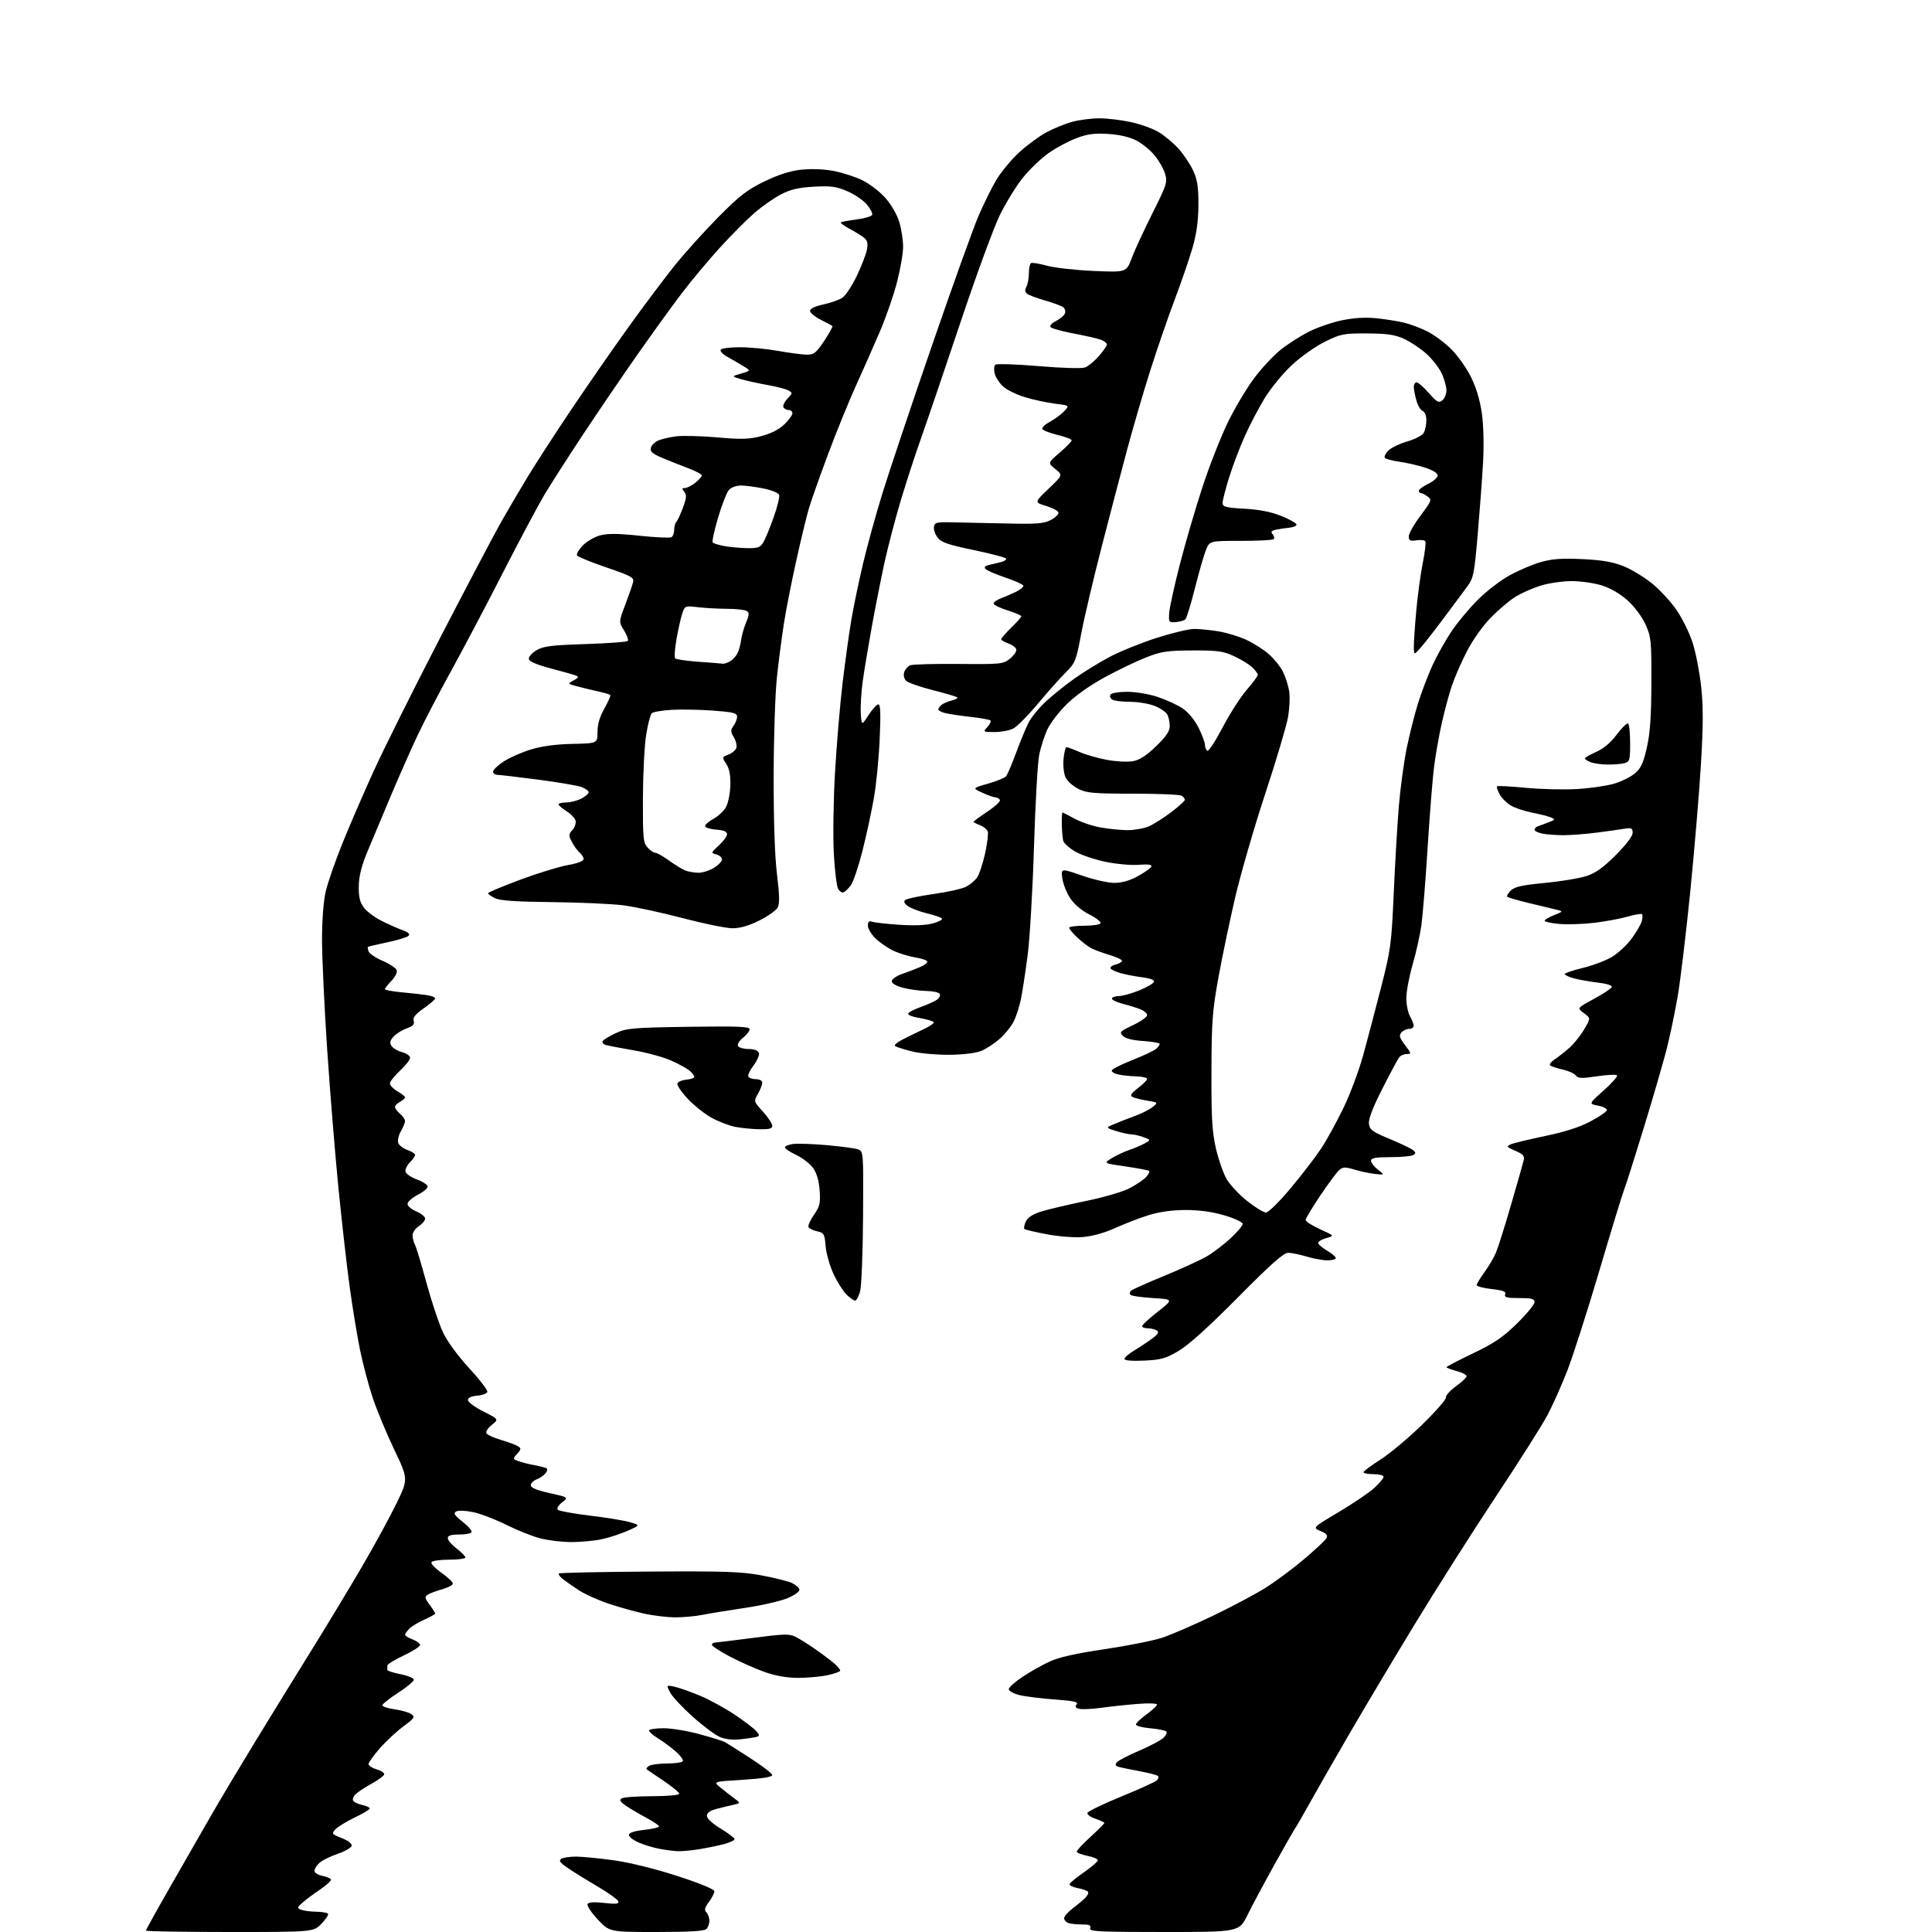 <?xml version="1.0" encoding="UTF-8" standalone="no"?>
<svg 
  version="1.1" 
  xmlns="http://www.w3.org/2000/svg" 
  xmlns:xlink="http://www.w3.org/1999/xlink" 
  xmlns:svg="http://www.w3.org/2000/svg"
  xmlns:rdf="http://www.w3.org/1999/02/22-rdf-syntax-ns#"
  xmlns:cc="http://creativecommons.org/ns#"
  xmlns:dc="http://purl.org/dc/elements/1.1/"
  viewBox="0 0 768 768"
  width="768"
  height="768"
>
<style>svg {background-color: white; }</style>"
<path stroke="none" fill="black" fill-rule="evenodd" d="M91.30,768.00C72.99,768.00 58.00,767.75 58.00,767.44C58.00,767.13 62.56,758.92 68.14,749.19C73.71,739.46 80.87,726.99 84.03,721.48C87.20,715.96 94.72,703.36 100.74,693.48C106.77,683.59 116.88,667.17 123.20,657.00C129.53,646.83 138.82,631.45 143.85,622.84C148.88,614.23 155.09,602.85 157.65,597.56C162.30,587.95 162.30,587.95 156.70,576.22C153.62,569.78 149.76,560.45 148.11,555.50C146.47,550.55 144.21,542.00 143.09,536.50C141.98,531.00 140.16,519.98 139.06,512.00C137.95,504.02 135.93,486.25 134.56,472.50C133.20,458.75 131.16,433.74 130.04,416.92C128.92,400.10 128.01,380.52 128.01,373.42C128.02,365.69 128.61,358.03 129.48,354.36C130.27,350.98 133.15,342.66 135.87,335.86C138.59,329.06 144.19,316.07 148.32,307.00C152.44,297.93 164.56,273.62 175.24,253.00C185.92,232.38 196.76,211.81 199.33,207.29C201.89,202.78 206.52,194.90 209.61,189.79C212.69,184.68 220.50,172.62 226.96,163.00C233.42,153.38 243.65,138.63 249.69,130.22C255.73,121.82 263.99,110.80 268.06,105.72C272.12,100.65 280.00,91.91 285.56,86.29C294.03,77.75 297.02,75.43 303.88,72.12C309.54,69.38 314.10,67.93 318.59,67.45C322.48,67.04 327.58,67.23 331.29,67.94C334.71,68.58 339.85,70.24 342.71,71.61C345.58,72.99 349.75,76.18 351.97,78.70C354.33,81.38 356.63,85.39 357.50,88.33C358.33,91.10 359.00,95.47 359.00,98.05C359.00,100.63 357.92,106.96 356.59,112.12C355.27,117.28 352.16,126.22 349.68,132.00C347.20,137.78 342.89,147.52 340.10,153.66C337.32,159.80 332.38,171.95 329.13,180.66C325.88,189.37 322.48,198.97 321.58,202.00C320.67,205.03 318.39,214.47 316.50,223.00C314.60,231.53 312.40,242.78 311.59,248.00C310.78,253.22 309.55,262.68 308.86,269.00C308.15,275.38 307.57,292.98 307.54,308.50C307.52,326.36 307.99,340.52 308.87,347.60C309.88,355.82 309.95,359.23 309.13,360.77C308.52,361.90 305.24,364.22 301.85,365.92C297.70,367.99 294.21,369.00 291.18,369.00C288.71,369.00 279.82,367.19 271.44,364.98C263.05,362.78 252.44,360.48 247.85,359.89C243.26,359.30 230.50,358.72 219.50,358.61C205.03,358.45 198.74,358.02 196.75,357.04C195.24,356.29 194.00,355.41 194.00,355.07C194.00,354.74 199.74,352.33 206.75,349.72C213.76,347.11 222.31,344.48 225.75,343.88C229.56,343.21 232.00,342.29 232.00,341.52C232.00,340.82 231.30,339.66 230.43,338.95C229.57,338.23 228.19,336.33 227.36,334.73C226.00,332.10 226.01,331.64 227.51,329.98C228.43,328.97 229.02,327.33 228.83,326.34C228.63,325.34 227.04,323.62 225.28,322.51C223.52,321.41 222.06,320.16 222.04,319.75C222.02,319.34 223.37,319.00 225.05,319.00C226.73,319.00 229.43,318.31 231.05,317.47C232.67,316.64 234.00,315.50 234.00,314.95C234.00,314.40 232.76,313.47 231.25,312.89C229.74,312.30 221.97,310.97 214.00,309.93C206.03,308.89 198.71,308.03 197.75,308.02C196.79,308.01 196.00,307.43 196.00,306.72C196.00,306.02 197.91,304.20 200.25,302.68C202.59,301.16 207.46,299.02 211.07,297.92C215.40,296.60 221.02,295.84 227.57,295.71C237.50,295.50 237.50,295.50 237.51,291.00C237.51,287.95 238.40,284.92 240.27,281.60C241.79,278.90 242.83,276.50 242.59,276.26C242.35,276.02 240.21,275.39 237.83,274.87C235.45,274.34 231.71,273.44 229.53,272.86C225.56,271.80 225.56,271.80 228.03,270.47C230.04,269.39 230.21,269.03 228.91,268.53C228.04,268.19 223.54,266.92 218.92,265.71C213.47,264.27 210.42,262.97 210.23,261.98C210.07,261.14 211.40,259.60 213.22,258.51C215.98,256.87 219.04,256.48 232.67,256.03C241.56,255.74 249.15,255.19 249.53,254.80C249.92,254.42 249.27,252.55 248.09,250.65C245.96,247.20 245.96,247.20 248.56,240.35C249.99,236.58 251.39,232.57 251.66,231.43C252.11,229.59 250.96,228.95 241.07,225.57C234.97,223.48 229.71,221.34 229.38,220.80C229.05,220.27 230.05,218.52 231.59,216.90C233.14,215.29 236.23,213.47 238.45,212.85C241.48,212.02 245.45,212.04 254.19,212.96C260.62,213.64 266.35,213.90 266.94,213.54C267.52,213.18 268.00,211.87 268.00,210.64C268.00,209.41 268.39,207.97 268.87,207.45C269.35,206.93 270.53,204.37 271.50,201.76C272.93,197.92 273.02,196.73 272.01,195.51C270.99,194.28 271.03,194.00 272.24,194.00C273.06,194.00 274.92,193.07 276.37,191.93C277.81,190.79 279.00,189.47 279.00,189.00C279.00,188.53 276.41,187.18 273.25,185.99C270.09,184.81 265.42,182.95 262.87,181.85C259.33,180.32 258.34,179.42 258.70,178.05C258.96,177.06 260.24,175.76 261.54,175.16C262.85,174.57 266.08,173.80 268.71,173.46C271.34,173.12 278.72,173.30 285.10,173.87C294.69,174.71 297.72,174.63 302.60,173.37C306.43,172.38 309.64,170.75 311.75,168.73C313.54,167.01 315.00,165.02 315.00,164.30C315.00,163.59 314.35,163.00 313.56,163.00C312.77,163.00 311.82,162.52 311.45,161.93C311.09,161.34 311.78,159.80 312.99,158.51C315.10,156.26 315.12,156.13 313.32,155.17C312.29,154.62 308.53,153.65 304.97,153.02C301.41,152.39 296.76,151.36 294.63,150.74C290.75,149.61 290.75,149.61 294.63,148.49C298.50,147.36 298.50,147.36 295.31,145.43C293.56,144.37 290.72,142.72 289.00,141.76C287.28,140.80 286.15,139.56 286.49,139.01C286.84,138.45 290.35,138.02 294.31,138.03C298.26,138.05 305.10,138.72 309.50,139.52C313.90,140.31 318.96,140.97 320.74,140.98C323.57,141.00 324.45,140.30 327.64,135.48C329.66,132.45 331.12,129.81 330.90,129.61C330.68,129.41 328.59,128.28 326.25,127.10C323.91,125.92 322.00,124.33 322.00,123.56C322.00,122.69 323.96,121.75 327.24,121.04C330.12,120.42 333.53,119.23 334.81,118.39C336.09,117.55 338.69,113.65 340.57,109.72C342.45,105.79 344.27,101.08 344.61,99.24C345.10,96.66 344.81,95.56 343.37,94.43C342.34,93.62 339.77,92.03 337.65,90.91C335.54,89.78 334.01,88.66 334.25,88.41C334.50,88.17 337.32,87.64 340.52,87.23C343.72,86.83 346.50,85.99 346.71,85.38C346.91,84.76 345.95,82.91 344.56,81.26C343.18,79.61 339.69,77.25 336.82,76.02C332.43,74.13 330.32,73.84 323.55,74.21C317.46,74.55 314.28,75.29 310.50,77.24C307.75,78.67 303.06,81.93 300.07,84.50C297.08,87.07 290.87,93.29 286.27,98.33C281.67,103.38 274.77,111.63 270.93,116.69C267.09,121.74 258.97,132.99 252.88,141.69C246.80,150.38 237.06,164.70 231.25,173.50C225.43,182.30 218.67,192.88 216.22,197.00C213.78,201.12 206.36,215.07 199.74,228.00C193.13,240.93 183.89,258.44 179.21,266.92C174.53,275.40 168.56,286.88 165.95,292.42C163.34,297.96 158.64,308.57 155.51,316.00C152.39,323.43 148.23,333.32 146.28,338.00C143.73,344.10 142.70,348.11 142.62,352.19C142.55,356.45 143.03,358.59 144.56,360.69C145.68,362.24 148.84,364.62 151.57,366.00C154.30,367.38 158.09,369.06 159.98,369.74C162.32,370.59 163.09,371.31 162.39,372.01C161.83,372.57 158.03,373.73 153.96,374.58C149.88,375.43 146.41,376.25 146.25,376.42C146.09,376.58 146.22,377.41 146.55,378.26C146.88,379.12 149.38,380.78 152.12,381.96C154.86,383.14 157.36,384.78 157.68,385.61C158.02,386.48 157.15,388.28 155.63,389.86C154.18,391.37 153.00,392.89 153.00,393.23C153.00,393.56 156.04,394.12 159.75,394.46C163.46,394.80 167.96,395.31 169.75,395.59C171.54,395.86 173.00,396.43 173.00,396.85C173.00,397.27 170.95,399.06 168.44,400.83C165.12,403.17 164.03,404.53 164.44,405.82C164.87,407.16 164.18,407.90 161.65,408.81C159.80,409.48 157.45,410.95 156.44,412.07C155.04,413.61 154.84,414.52 155.62,415.77C156.20,416.67 158.09,417.78 159.83,418.24C161.57,418.69 163.00,419.70 163.00,420.49C163.00,421.28 161.20,423.58 159.00,425.62C156.80,427.66 155.00,429.94 155.00,430.71C155.00,431.47 156.35,432.86 157.99,433.80C159.64,434.73 160.99,435.82 160.99,436.21C161.00,436.61 160.10,437.41 159.00,438.00C157.90,438.59 157.00,439.51 157.00,440.04C157.00,440.58 157.90,441.79 159.00,442.73C160.10,443.67 161.00,444.98 161.00,445.64C161.00,446.30 160.25,448.15 159.33,449.75C158.41,451.35 157.95,453.44 158.32,454.38C158.68,455.32 160.33,456.57 161.99,457.15C163.64,457.72 165.00,458.60 165.00,459.10C165.00,459.59 164.07,460.93 162.94,462.06C161.80,463.20 161.02,464.84 161.19,465.72C161.36,466.60 163.41,468.01 165.75,468.86C168.09,469.72 170.00,470.99 170.00,471.69C170.00,472.39 168.20,473.88 166.00,475.00C163.80,476.12 162.00,477.73 162.00,478.57C162.00,479.41 163.57,480.76 165.50,481.56C167.42,482.37 169.00,483.64 169.00,484.40C169.00,485.15 167.88,486.51 166.50,487.41C165.12,488.31 164.00,489.94 164.00,491.04C164.00,492.13 164.42,493.81 164.94,494.76C165.45,495.72 167.53,502.57 169.54,510.00C171.56,517.42 174.50,526.24 176.07,529.58C177.79,533.23 181.97,538.95 186.53,543.90C190.70,548.43 193.94,552.67 193.73,553.32C193.52,553.97 191.69,554.64 189.67,554.81C187.31,555.01 186.00,555.63 186.00,556.55C186.00,557.33 188.77,559.37 192.15,561.08C198.30,564.18 198.30,564.18 195.49,566.43C193.94,567.66 192.98,569.16 193.36,569.77C193.73,570.37 196.39,571.57 199.27,572.43C202.15,573.28 205.16,574.41 205.96,574.93C207.21,575.74 207.16,576.17 205.58,577.91C203.78,579.90 203.79,579.97 206.12,580.83C207.43,581.32 210.30,582.05 212.49,582.45C214.69,582.85 216.85,583.41 217.29,583.68C217.73,583.95 217.53,584.86 216.84,585.69C216.15,586.53 214.55,587.60 213.29,588.08C212.03,588.56 211.00,589.61 211.00,590.41C211.00,591.40 213.36,592.39 218.51,593.53C226.01,595.20 226.01,595.20 223.43,597.23C221.91,598.43 221.22,599.62 221.76,600.16C222.25,600.65 228.02,601.70 234.58,602.49C241.13,603.28 248.30,604.46 250.50,605.11C254.50,606.29 254.50,606.29 249.50,608.51C246.75,609.73 242.12,611.24 239.20,611.87C236.29,612.49 230.87,613.00 227.16,613.00C223.45,613.00 217.85,612.33 214.72,611.51C211.58,610.70 205.52,608.28 201.26,606.14C196.99,604.00 191.10,601.74 188.17,601.12C185.13,600.47 182.19,600.35 181.33,600.84C180.11,601.52 180.62,602.32 183.91,604.93C186.17,606.71 187.76,608.59 187.45,609.09C187.14,609.59 184.88,610.00 182.44,610.00C179.23,610.00 178.00,610.40 178.00,611.45C178.00,612.25 179.57,614.10 181.50,615.57C183.43,617.04 185.00,618.63 185.00,619.12C185.00,619.60 182.10,620.00 178.56,620.00C175.02,620.00 171.84,620.44 171.51,620.99C171.17,621.53 172.95,623.41 175.45,625.18C177.95,626.94 180.00,628.88 180.00,629.49C180.00,630.09 178.09,631.12 175.75,631.77C173.41,632.42 170.84,633.39 170.02,633.92C168.76,634.76 168.87,635.33 170.77,637.91C172.00,639.56 173.00,641.14 173.00,641.41C173.00,641.68 171.08,642.76 168.73,643.80C166.38,644.83 163.68,646.46 162.73,647.41C161.78,648.36 161.00,649.46 161.00,649.85C161.00,650.24 162.35,651.07 164.00,651.69C165.65,652.32 167.00,653.32 167.00,653.91C167.00,654.51 164.07,656.38 160.50,658.07C156.93,659.76 154.00,661.56 154.00,662.07C154.00,662.58 153.98,663.34 153.95,663.75C153.92,664.16 156.28,664.96 159.20,665.52C162.11,666.08 164.50,667.07 164.50,667.71C164.50,668.35 161.69,670.70 158.25,672.92C154.81,675.14 152.00,677.37 152.00,677.88C152.00,678.39 154.22,679.12 156.92,679.49C159.63,679.86 162.61,680.73 163.54,681.41C165.06,682.52 164.73,683.03 160.37,686.25C157.69,688.23 153.47,692.15 151.00,694.97C148.53,697.78 146.50,700.61 146.50,701.25C146.50,701.90 147.98,702.85 149.78,703.37C151.59,703.88 152.91,704.80 152.71,705.40C152.52,706.01 150.23,707.67 147.63,709.09C145.02,710.52 142.19,712.39 141.33,713.25C140.47,714.11 140.05,715.27 140.39,715.83C140.74,716.39 142.37,717.14 144.01,717.50C145.66,717.86 147.00,718.49 147.00,718.90C147.00,719.30 144.29,720.93 140.98,722.51C137.67,724.09 134.22,726.21 133.31,727.21C131.75,728.93 131.89,729.12 135.87,730.68C138.42,731.68 139.97,732.89 139.79,733.74C139.63,734.51 137.14,735.94 134.25,736.92C131.36,737.90 128.10,739.51 127.00,740.50C125.90,741.50 125.00,742.93 125.00,743.68C125.00,744.43 126.36,745.32 128.02,745.65C129.68,745.99 131.27,746.62 131.54,747.07C131.82,747.51 129.89,749.32 127.27,751.09C124.65,752.85 121.47,755.23 120.20,756.37C118.08,758.28 118.04,758.49 119.70,759.15C120.69,759.54 123.34,759.89 125.58,759.93C127.83,759.97 129.97,760.31 130.35,760.68C130.73,761.06 129.59,762.86 127.82,764.68C124.61,768.00 124.61,768.00 91.30,768.00zM260.94,768.00C242.27,768.00 242.27,768.00 237.59,762.99C235.01,760.23 233.20,757.48 233.58,756.87C234.03,756.14 236.27,756.00 240.23,756.45C244.93,756.98 246.12,756.84 245.79,755.81C245.56,755.09 241.80,752.40 237.44,749.84C233.07,747.28 227.74,743.97 225.60,742.49C222.58,740.42 222.02,739.60 223.10,738.92C223.87,738.43 226.53,738.03 229.00,738.03C231.47,738.04 238.22,738.69 244.00,739.50C250.30,740.37 260.39,742.86 269.23,745.73C278.08,748.59 283.97,751.02 283.98,751.79C283.99,752.50 283.01,754.42 281.81,756.05C280.11,758.35 279.88,759.28 280.81,760.21C281.46,760.86 282.00,762.35 282.00,763.50C282.00,764.65 281.46,766.14 280.80,766.80C279.95,767.65 274.12,768.00 260.94,768.00zM462.68,768.00C436.52,768.00 432.86,767.81 433.36,766.50C433.81,765.33 433.09,765.00 430.05,765.00C427.91,765.00 425.45,764.73 424.58,764.39C423.71,764.06 423.00,763.21 423.00,762.51C423.00,761.81 424.54,760.07 426.41,758.63C428.29,757.20 430.54,755.31 431.42,754.43C432.30,753.56 432.79,752.48 432.52,752.03C432.25,751.59 430.41,750.92 428.45,750.56C426.48,750.19 425.01,749.46 425.19,748.94C425.36,748.42 427.94,746.30 430.92,744.23C433.90,742.17 436.37,740.05 436.42,739.52C436.46,738.99 434.59,738.19 432.25,737.72C429.91,737.26 428.00,736.50 428.00,736.04C428.00,735.58 430.48,732.94 433.50,730.17C436.52,727.41 439.00,724.92 439.00,724.65C439.00,724.38 437.40,723.63 435.45,722.98C433.49,722.34 432.07,721.29 432.27,720.66C432.48,720.02 438.42,717.14 445.47,714.25C452.52,711.37 458.92,708.48 459.69,707.85C460.46,707.21 460.73,706.37 460.29,705.98C459.86,705.59 456.57,704.73 453.00,704.08C449.43,703.42 445.69,702.65 444.70,702.36C443.36,701.97 443.17,701.50 443.96,700.54C444.55,699.84 448.51,697.77 452.77,695.96C457.02,694.15 461.37,691.86 462.44,690.86C463.51,689.87 464.04,688.71 463.62,688.28C463.19,687.86 460.29,687.28 457.17,687.01C454.05,686.73 451.53,686.05 451.56,685.50C451.59,684.95 453.47,683.15 455.75,681.50C458.02,679.85 459.91,678.10 459.94,677.61C459.97,677.11 456.61,676.99 452.25,677.33C447.99,677.67 441.46,678.37 437.74,678.88C434.02,679.39 430.08,679.57 428.97,679.28C427.50,678.90 427.24,678.42 427.99,677.52C428.79,676.55 426.86,676.12 419.26,675.57C413.89,675.19 407.59,674.40 405.25,673.82C402.91,673.24 401.00,672.18 401.00,671.48C401.00,670.77 403.48,668.55 406.51,666.54C409.54,664.53 414.42,661.78 417.36,660.44C421.00,658.77 427.94,657.22 439.19,655.56C448.26,654.22 458.56,652.16 462.09,650.99C465.62,649.81 474.57,645.93 482.00,642.37C489.43,638.81 498.79,633.84 502.82,631.34C506.84,628.83 513.80,623.67 518.28,619.88C522.76,616.09 526.81,612.31 527.27,611.47C527.92,610.33 527.34,609.62 524.92,608.61C521.73,607.27 521.73,607.27 532.20,601.04C537.97,597.61 544.33,593.30 546.34,591.45C548.35,589.61 550.00,587.63 550.00,587.05C550.00,586.47 548.20,586.00 546.00,586.00C543.80,586.00 542.00,585.66 542.00,585.25C542.00,584.83 545.01,582.58 548.69,580.25C552.37,577.92 559.81,571.70 565.22,566.43C570.63,561.17 574.93,556.26 574.78,555.51C574.63,554.77 576.41,552.78 578.75,551.08C581.09,549.38 583.00,547.56 583.00,547.03C583.00,546.51 581.20,545.59 579.00,545.00C576.80,544.41 575.00,543.72 575.00,543.47C575.00,543.23 579.74,540.76 585.54,537.98C594.00,533.93 597.45,531.59 603.04,526.10C606.87,522.34 610.00,518.53 610.00,517.63C610.00,516.30 608.87,516.00 603.89,516.00C598.96,516.00 597.89,515.72 598.34,514.54C598.78,513.41 597.59,512.94 592.95,512.42C589.68,512.04 587.00,511.35 587.00,510.86C587.00,510.38 588.39,508.07 590.08,505.74C591.78,503.41 593.83,499.93 594.65,498.00C595.46,496.07 598.16,487.52 600.64,479.00C603.12,470.48 605.39,462.51 605.68,461.31C606.12,459.51 605.52,458.82 602.36,457.46C598.89,455.97 598.70,455.71 600.50,454.91C601.60,454.42 607.78,452.92 614.22,451.58C622.05,449.95 628.01,448.04 632.16,445.82C635.58,443.99 638.54,441.99 638.73,441.37C638.93,440.74 637.41,439.92 635.29,439.52C631.50,438.80 631.50,438.80 637.49,433.48C640.79,430.55 643.17,427.83 642.78,427.45C642.40,427.06 638.80,427.24 634.79,427.85C628.72,428.76 627.32,428.71 626.42,427.52C625.83,426.73 623.43,425.66 621.09,425.13C618.76,424.61 616.54,423.86 616.17,423.48C615.80,423.10 616.61,422.04 617.98,421.14C619.34,420.24 621.94,418.20 623.76,416.61C625.59,415.02 628.26,411.70 629.71,409.23C632.35,404.73 632.35,404.73 629.61,402.73C626.86,400.73 626.86,400.73 633.61,397.08C637.32,395.07 640.52,392.95 640.71,392.36C640.93,391.72 638.71,391.01 635.29,390.61C632.10,390.24 627.81,389.48 625.75,388.93C623.69,388.38 622.00,387.60 622.01,387.21C622.01,386.82 625.20,385.73 629.10,384.79C633.00,383.85 638.18,381.91 640.63,380.48C643.07,379.05 646.63,375.76 648.54,373.19C650.44,370.61 652.28,367.47 652.62,366.20C652.96,364.94 653.01,363.68 652.73,363.39C652.45,363.11 649.80,363.57 646.86,364.41C643.91,365.25 637.90,366.35 633.50,366.86C629.10,367.37 622.91,367.56 619.75,367.27C616.59,366.99 614.00,366.42 614.00,366.01C614.00,365.60 615.69,364.60 617.75,363.78C621.50,362.29 621.50,362.29 618.50,361.56C616.85,361.16 611.94,359.98 607.59,358.93C603.24,357.88 599.44,356.77 599.15,356.48C598.85,356.19 599.49,355.08 600.56,354.02C602.08,352.50 604.97,351.85 614.00,350.99C620.33,350.39 627.75,349.17 630.50,348.29C634.24,347.09 637.21,344.98 642.25,339.95C646.40,335.80 649.00,332.38 649.00,331.06C649.00,329.19 648.57,328.98 645.75,329.44C643.96,329.74 638.98,330.43 634.68,330.99C630.38,331.54 624.47,332.00 621.55,332.00C618.64,332.00 614.84,331.72 613.13,331.38C611.41,331.03 610.00,330.34 610.00,329.84C610.00,329.35 610.56,328.74 611.25,328.50C611.94,328.26 613.85,327.55 615.50,326.92C618.26,325.87 618.34,325.72 616.50,324.94C615.40,324.47 612.01,323.61 608.97,323.02C605.94,322.43 602.11,321.14 600.47,320.14C598.84,319.14 596.86,317.13 596.08,315.66C595.30,314.20 594.86,312.80 595.10,312.56C595.35,312.32 600.48,312.59 606.52,313.17C612.56,313.74 621.77,313.96 627.00,313.65C632.23,313.33 638.84,312.38 641.70,311.51C644.56,310.65 648.25,308.82 649.89,307.44C652.28,305.43 653.24,303.36 654.64,297.21C655.94,291.47 656.41,284.91 656.45,271.50C656.50,254.61 656.35,253.17 654.11,248.22C652.72,245.14 649.76,241.18 647.01,238.70C644.09,236.07 640.21,233.80 636.81,232.73C633.79,231.78 628.37,231.00 624.75,231.00C621.14,231.00 615.55,231.82 612.34,232.82C609.13,233.83 604.60,235.85 602.27,237.32C599.95,238.79 595.61,242.47 592.64,245.49C589.55,248.62 585.50,254.32 583.20,258.74C580.99,263.01 578.25,269.26 577.12,272.64C575.98,276.01 574.17,282.76 573.09,287.64C572.00,292.51 570.63,300.32 570.04,305.00C569.45,309.68 568.30,324.20 567.48,337.28C566.66,350.35 565.54,364.17 565.00,367.97C564.46,371.78 562.89,378.79 561.51,383.56C560.13,388.32 559.02,394.31 559.04,396.86C559.05,399.41 559.71,402.62 560.50,404.00C561.29,405.38 561.95,407.06 561.96,407.75C561.98,408.44 561.16,409.00 560.12,409.00C559.09,409.00 557.70,409.65 557.04,410.46C556.06,411.63 556.35,412.60 558.53,415.46C561.06,418.76 561.10,419.00 559.24,419.00C558.14,419.00 556.79,419.56 556.24,420.25C555.69,420.94 552.68,426.53 549.55,432.69C545.73,440.19 543.96,444.79 544.18,446.66C544.46,449.10 545.47,449.85 552.45,452.76C556.82,454.59 561.00,456.59 561.74,457.20C562.84,458.12 562.85,458.48 561.80,459.15C561.08,459.60 557.01,459.98 552.75,459.98C546.74,460.00 545.00,460.32 545.00,461.42C545.00,462.20 546.24,463.79 547.75,464.96C550.50,467.09 550.50,467.09 546.50,466.64C544.30,466.39 540.62,465.61 538.33,464.91C534.83,463.84 533.88,463.86 532.45,465.04C531.51,465.82 528.10,470.39 524.87,475.19C521.64,479.99 519.00,484.40 519.00,484.97C519.00,485.55 521.59,487.20 524.75,488.64C530.50,491.25 530.50,491.25 527.25,492.15C525.46,492.65 524.00,493.51 524.00,494.06C524.00,494.62 525.58,496.00 527.50,497.13C529.42,498.27 531.00,499.60 531.00,500.10C531.00,500.59 529.50,501.00 527.66,501.00C525.82,501.00 522.11,500.33 519.41,499.51C516.71,498.69 513.41,498.02 512.08,498.01C510.27,498.00 505.26,502.44 492.08,515.75C480.50,527.44 472.47,534.69 468.54,537.00C463.37,540.03 461.54,540.55 454.79,540.86C449.91,541.08 447.00,540.83 447.00,540.19C447.00,539.62 448.69,538.15 450.75,536.92C452.81,535.69 456.01,533.57 457.85,532.21C460.40,530.33 460.88,529.54 459.85,528.89C459.11,528.42 457.49,528.02 456.25,528.02C455.01,528.01 454.00,527.62 454.00,527.16C454.00,526.70 456.81,524.11 460.25,521.41C466.50,516.50 466.50,516.50 458.33,516.00C453.84,515.73 449.82,515.16 449.40,514.73C448.98,514.31 449.05,513.57 449.57,513.09C450.08,512.61 456.04,509.94 462.81,507.17C469.58,504.39 477.23,500.88 479.80,499.38C482.37,497.87 486.61,494.63 489.24,492.18C491.86,489.73 494.00,487.18 494.00,486.51C494.00,485.84 490.74,484.32 486.75,483.14C481.92,481.71 476.78,480.99 471.36,481.00C466.05,481.00 460.96,481.70 456.76,482.99C453.21,484.09 447.20,486.40 443.41,488.12C439.11,490.07 434.23,491.44 430.50,491.74C427.07,492.02 420.91,491.55 416.11,490.64C411.50,489.77 407.49,488.82 407.20,488.53C406.91,488.24 407.17,486.93 407.77,485.61C408.50,484.00 410.46,482.70 413.68,481.67C416.33,480.82 424.35,478.93 431.50,477.45C439.02,475.90 446.49,473.71 449.23,472.24C451.83,470.85 454.71,468.87 455.64,467.85C456.56,466.82 457.09,465.76 456.81,465.47C456.52,465.19 452.31,464.39 447.45,463.68C438.61,462.41 438.61,462.41 442.05,460.32C443.95,459.18 447.07,457.72 449.00,457.09C450.93,456.45 453.62,455.30 455.00,454.54C457.50,453.15 457.50,453.15 454.68,452.08C453.14,451.48 450.89,450.97 449.68,450.92C448.48,450.88 445.70,450.27 443.50,449.56C439.50,448.28 439.50,448.28 443.00,446.80C444.93,445.99 448.63,444.54 451.23,443.59C453.84,442.63 456.97,441.04 458.19,440.05C460.41,438.25 460.41,438.25 455.96,437.51C453.51,437.11 450.88,436.44 450.13,436.03C449.11,435.48 449.70,434.57 452.38,432.52C454.37,431.01 456.00,429.37 456.00,428.88C456.00,428.40 454.09,427.95 451.75,427.88C449.41,427.82 446.18,427.48 444.56,427.13C442.94,426.78 441.77,426.05 441.96,425.50C442.15,424.95 445.82,423.10 450.13,421.39C454.43,419.68 458.64,417.71 459.48,417.02C460.32,416.32 461.00,415.41 461.00,414.99C461.00,414.58 458.07,414.05 454.49,413.82C450.29,413.55 447.40,412.83 446.36,411.79C444.88,410.31 445.20,409.96 450.37,407.52C453.47,406.05 456.00,404.27 456.00,403.55C456.00,402.83 454.76,401.76 453.25,401.17C451.74,400.58 448.59,399.61 446.25,399.01C443.91,398.41 442.00,397.49 442.00,396.96C442.00,396.43 443.24,395.98 444.75,395.95C446.26,395.93 449.94,394.90 452.93,393.67C455.91,392.44 458.53,390.92 458.74,390.29C458.97,389.58 457.28,388.91 454.31,388.53C451.66,388.20 447.83,387.48 445.79,386.93C443.75,386.39 441.82,385.52 441.50,385.00C441.18,384.48 442.06,383.77 443.46,383.42C444.86,383.07 446.00,382.40 446.00,381.93C446.00,381.46 443.79,380.42 441.08,379.62C438.37,378.81 435.11,377.62 433.83,376.96C432.55,376.30 430.04,374.38 428.25,372.68C426.46,370.99 425.00,369.25 425.00,368.80C425.00,368.36 427.67,368.00 430.94,368.00C434.21,368.00 437.15,367.57 437.48,367.04C437.81,366.51 435.81,364.92 433.04,363.52C429.94,361.95 427.01,359.47 425.42,357.06C423.99,354.90 422.59,351.34 422.29,349.14C421.76,345.15 421.76,345.15 430.13,348.06C434.73,349.66 440.52,350.97 443.00,350.96C446.01,350.96 449.13,350.05 452.43,348.23C455.14,346.73 457.52,345.01 457.71,344.42C457.94,343.69 456.28,343.48 452.70,343.77C449.76,344.02 443.81,343.49 439.48,342.59C435.16,341.70 429.71,339.85 427.37,338.48C425.04,337.11 422.92,335.21 422.66,334.25C422.40,333.29 422.14,330.36 422.09,327.75C422.03,325.14 422.16,323.00 422.37,323.00C422.58,323.00 424.72,324.09 427.12,325.42C429.53,326.75 434.17,328.33 437.43,328.92C440.70,329.51 445.55,330.00 448.22,330.00C450.88,330.00 454.60,329.36 456.48,328.57C458.35,327.79 462.39,325.26 465.44,322.95C468.50,320.65 471.00,318.39 471.00,317.94C471.00,317.49 470.44,316.75 469.75,316.31C469.06,315.86 460.40,315.50 450.50,315.50C434.88,315.50 432.00,315.25 428.71,313.62C426.62,312.58 424.33,310.55 423.63,309.12C422.89,307.61 422.52,304.48 422.77,301.75C423.01,299.14 423.55,297.00 423.97,297.00C424.40,297.00 426.72,297.87 429.12,298.93C431.53,300.00 436.46,301.41 440.08,302.07C443.71,302.74 448.36,302.97 450.42,302.58C453.04,302.09 455.80,300.29 459.58,296.63C463.56,292.78 465.00,290.65 465.00,288.63C465.00,287.11 464.56,285.05 464.03,284.05C463.50,283.06 461.24,281.51 459.01,280.62C456.78,279.73 452.38,278.99 449.23,278.98C446.08,278.98 442.88,278.58 442.12,278.10C441.36,277.62 441.05,276.72 441.43,276.11C441.81,275.50 444.79,275.00 448.09,275.00C451.46,275.00 456.77,275.90 460.28,277.07C463.70,278.21 468.17,280.28 470.22,281.68C472.41,283.18 474.97,286.31 476.47,289.31C477.86,292.11 479.00,295.18 479.00,296.14C479.00,297.10 479.42,298.14 479.93,298.45C480.44,298.77 483.18,294.57 486.03,289.13C488.88,283.68 493.19,276.97 495.60,274.20C498.02,271.44 500.00,268.77 500.00,268.26C500.00,267.76 498.98,266.39 497.74,265.22C496.49,264.05 493.23,262.07 490.49,260.81C486.18,258.82 483.94,258.52 474.00,258.57C463.89,258.61 461.66,258.95 455.50,261.37C451.65,262.88 444.23,266.46 439.00,269.31C433.26,272.44 427.31,276.67 423.96,280.00C420.91,283.02 417.47,287.52 416.32,290.00C415.18,292.48 413.73,296.98 413.10,300.00C412.48,303.02 411.55,319.45 411.03,336.50C410.51,353.55 409.38,372.90 408.53,379.50C407.67,386.10 406.48,393.98 405.87,397.00C405.26,400.02 403.95,404.12 402.94,406.09C401.94,408.07 399.44,411.17 397.38,412.97C395.33,414.77 392.06,416.91 390.13,417.72C388.00,418.61 383.05,419.23 377.56,419.29C372.58,419.34 366.02,418.79 363.00,418.06C359.98,417.34 356.82,416.38 356.00,415.93C354.92,415.35 357.01,413.94 363.48,410.90C370.78,407.48 372.09,406.54 370.48,405.91C369.39,405.48 366.81,404.86 364.75,404.52C362.69,404.18 361.00,403.50 361.00,403.00C361.00,402.49 363.22,401.30 365.92,400.33C368.63,399.37 371.60,398.03 372.52,397.36C373.45,396.68 373.90,395.65 373.54,395.07C373.18,394.48 370.77,393.96 368.19,393.92C365.61,393.88 361.48,393.31 359.00,392.67C356.26,391.96 354.50,390.93 354.50,390.04C354.50,389.24 356.29,387.97 358.50,387.20C360.70,386.45 363.99,385.19 365.80,384.40C367.62,383.62 368.87,382.59 368.58,382.12C368.28,381.65 366.14,380.96 363.81,380.59C361.49,380.21 357.77,379.10 355.54,378.11C353.32,377.12 350.04,374.93 348.25,373.25C346.46,371.57 345.00,369.20 345.00,367.99C345.00,366.42 345.44,365.96 346.54,366.38C347.38,366.70 352.22,367.25 357.29,367.60C363.26,368.01 368.04,367.82 370.88,367.05C373.28,366.39 374.86,365.50 374.38,365.06C373.89,364.63 371.25,363.73 368.50,363.07C365.75,362.41 362.44,361.18 361.14,360.34C359.59,359.33 359.12,358.48 359.78,357.82C360.32,357.28 365.34,356.20 370.94,355.41C376.54,354.63 382.41,353.32 384.00,352.50C385.58,351.68 387.57,350.03 388.41,348.82C389.26,347.62 390.68,343.34 391.58,339.31C392.47,335.28 392.95,331.30 392.63,330.47C392.31,329.65 390.91,328.54 389.53,328.01C388.14,327.48 387.00,326.88 387.00,326.67C387.00,326.46 389.49,324.63 392.54,322.61C395.58,320.58 397.81,318.50 397.48,317.96C397.15,317.43 396.35,316.99 395.69,316.97C395.04,316.96 392.70,316.13 390.50,315.12C386.50,313.30 386.50,313.30 392.73,311.52C396.16,310.54 399.40,309.22 399.93,308.58C400.46,307.94 402.25,303.74 403.91,299.25C405.57,294.75 407.80,289.35 408.87,287.26C409.94,285.16 412.99,281.42 415.66,278.94C418.32,276.46 423.43,272.35 427.00,269.81C430.57,267.26 436.88,263.38 441.00,261.18C445.12,258.99 453.55,255.57 459.73,253.59C465.91,251.62 472.66,250.00 474.73,250.01C476.80,250.01 481.12,250.44 484.32,250.96C487.52,251.49 492.49,252.99 495.37,254.31C498.24,255.63 502.28,258.19 504.35,260.01C506.42,261.82 508.94,264.93 509.94,266.91C510.94,268.88 512.07,272.36 512.45,274.62C512.82,276.89 512.62,281.62 512.00,285.12C511.38,288.63 507.31,302.30 502.96,315.50C498.61,328.70 493.26,347.15 491.06,356.50C488.87,365.85 485.85,380.25 484.36,388.50C481.94,401.80 481.63,406.04 481.57,426.00C481.51,444.47 481.83,449.93 483.34,456.50C484.36,460.90 486.26,466.37 487.58,468.66C488.90,470.95 492.57,474.88 495.74,477.40C498.91,479.92 502.28,481.99 503.24,481.99C504.22,482.00 508.52,477.76 513.12,472.25C517.60,466.89 523.04,459.80 525.21,456.50C527.39,453.20 531.35,446.00 534.01,440.50C536.67,435.00 540.21,425.55 541.88,419.50C543.54,413.45 546.75,401.32 548.99,392.53C552.85,377.45 553.13,375.38 554.03,355.03C554.55,343.19 555.46,327.65 556.06,320.50C556.65,313.35 558.06,303.00 559.17,297.50C560.29,292.00 562.33,283.90 563.71,279.50C565.08,275.10 567.68,268.30 569.48,264.38C571.28,260.46 574.69,254.39 577.06,250.88C579.43,247.37 584.10,241.77 587.44,238.43C590.77,235.09 596.42,230.73 600.00,228.76C603.58,226.78 609.17,224.39 612.42,223.46C616.98,222.15 620.79,221.87 628.92,222.25C636.62,222.61 641.05,223.36 645.20,224.99C648.33,226.23 653.48,229.32 656.63,231.87C659.79,234.42 664.21,239.20 666.47,242.50C668.72,245.80 671.57,251.59 672.81,255.37C674.05,259.15 675.58,266.99 676.22,272.80C677.10,280.91 677.08,288.16 676.14,303.94C675.46,315.25 673.55,337.99 671.90,354.49C670.24,370.98 668.00,389.65 666.92,395.99C665.83,402.32 663.86,411.77 662.53,417.00C661.19,422.23 657.14,436.18 653.53,448.00C649.91,459.82 646.34,471.08 645.58,473.01C644.83,474.94 640.36,489.56 635.65,505.51C630.93,521.45 625.24,539.20 622.99,544.95C620.74,550.70 617.24,558.56 615.20,562.43C613.17,566.30 603.89,580.94 594.58,594.98C585.27,609.02 570.69,631.98 562.18,646.00C553.66,660.02 541.99,679.60 536.23,689.50C530.48,699.40 523.52,711.55 520.77,716.50C518.02,721.45 515.43,725.95 515.01,726.50C514.59,727.05 510.87,733.58 506.73,741.00C502.60,748.42 497.72,757.54 495.90,761.25C492.57,768.00 492.57,768.00 462.68,768.00zM269.50,735.88C267.85,735.83 264.48,735.39 262.00,734.91C259.52,734.44 255.81,733.29 253.75,732.37C251.69,731.45 250.00,730.11 250.00,729.40C250.00,728.55 252.10,727.86 256.00,727.42C259.30,727.05 262.00,726.42 262.00,726.03C262.00,725.64 259.64,724.05 256.75,722.50C253.86,720.95 250.22,718.80 248.66,717.71C246.48,716.20 246.13,715.53 247.16,714.88C247.90,714.41 253.34,714.02 259.25,714.02C265.46,714.01 270.00,713.59 270.00,713.04C270.00,712.51 267.19,710.19 263.75,707.88C260.31,705.58 257.29,703.51 257.03,703.29C256.77,703.07 257.22,702.47 258.03,701.96C258.84,701.45 262.06,701.02 265.19,701.02C268.32,701.01 271.13,700.60 271.44,700.10C271.74,699.61 270.51,697.90 268.69,696.30C266.88,694.71 263.73,692.38 261.70,691.12C259.66,689.86 258.00,688.42 258.00,687.92C258.00,687.41 260.59,687.00 263.76,687.00C266.92,687.00 273.40,688.07 278.15,689.38C282.90,690.68 287.40,692.09 288.15,692.50C288.89,692.92 293.43,695.78 298.23,698.88C303.04,701.97 306.98,705.01 306.98,705.63C306.99,706.37 302.91,707.02 295.28,707.49C283.56,708.22 283.56,708.22 286.12,710.36C287.53,711.54 289.99,713.46 291.59,714.64C294.50,716.79 294.50,716.79 291.50,717.44C289.85,717.80 286.81,718.54 284.75,719.09C282.23,719.76 281.00,720.65 281.00,721.83C281.00,722.88 283.20,724.91 286.50,726.91C289.52,728.74 292.00,730.62 292.00,731.08C292.00,731.55 290.14,732.42 287.87,733.04C285.60,733.65 281.21,734.56 278.12,735.07C275.03,735.57 271.15,735.94 269.50,735.88zM294.50,691.38C291.20,691.74 288.34,691.42 286.09,690.44C284.22,689.63 279.36,685.99 275.30,682.36C271.24,678.72 267.23,674.41 266.39,672.78C264.85,669.81 264.85,669.81 268.17,670.51C270.00,670.90 274.57,672.52 278.33,674.10C282.08,675.68 288.23,679.04 291.99,681.56C295.75,684.08 299.60,687.01 300.55,688.05C301.94,689.59 302.00,690.04 300.89,690.40C300.12,690.64 297.25,691.08 294.50,691.38zM317.20,666.98C312.81,666.97 308.25,666.16 303.99,664.66C300.41,663.39 294.22,660.65 290.24,658.56C286.26,656.46 283.00,654.36 283.00,653.88C283.00,653.39 283.56,652.97 284.25,652.94C284.94,652.91 291.80,652.07 299.50,651.07C311.90,649.46 313.83,649.42 316.37,650.72C317.95,651.52 321.55,653.79 324.37,655.77C327.19,657.74 330.51,660.26 331.75,661.35C332.99,662.45 334.00,663.68 334.00,664.09C334.00,664.50 331.73,665.32 328.95,665.92C326.17,666.51 320.89,666.99 317.20,666.98zM268.11,642.92C265.03,642.88 259.62,642.22 256.10,641.45C252.58,640.69 246.23,638.91 241.99,637.50C237.75,636.08 232.30,633.62 229.89,632.02C227.48,630.42 224.63,628.42 223.57,627.57C222.51,626.72 221.89,625.78 222.18,625.48C222.48,625.19 238.64,624.85 258.11,624.72C288.50,624.53 294.83,624.75 302.93,626.28C308.11,627.26 313.48,628.61 314.85,629.28C316.23,629.95 317.54,631.07 317.77,631.77C318.01,632.51 316.19,633.92 313.34,635.18C310.68,636.36 303.10,638.12 296.50,639.11C289.90,640.09 282.08,641.37 279.11,641.95C276.15,642.53 271.20,642.96 268.11,642.92zM339.92,517.00C339.36,517.00 337.78,515.87 336.39,514.48C335.01,513.10 332.69,509.38 331.25,506.23C329.80,503.08 328.43,498.16 328.19,495.30C327.80,490.53 327.52,490.05 324.89,489.48C323.31,489.13 321.75,488.40 321.42,487.86C321.08,487.32 322.03,485.12 323.53,482.96C325.90,479.53 326.19,478.31 325.82,473.21C325.54,469.33 324.66,466.34 323.22,464.30C322.01,462.62 319.00,460.28 316.52,459.11C314.03,457.94 312.00,456.59 312.00,456.11C312.00,455.62 313.41,455.02 315.13,454.77C316.85,454.51 322.82,454.71 328.38,455.19C333.95,455.68 339.57,456.41 340.88,456.83C343.25,457.58 343.25,457.58 343.08,483.54C342.99,497.82 342.46,511.19 341.92,513.25C341.37,515.31 340.47,517.00 339.92,517.00zM301.75,448.89C298.86,448.83 294.58,448.40 292.22,447.94C289.87,447.47 285.70,445.87 282.95,444.38C280.20,442.88 275.91,439.47 273.40,436.79C270.90,434.12 269.04,431.38 269.26,430.72C269.47,430.05 271.08,429.36 272.83,429.19C274.57,429.01 276.00,428.52 276.00,428.09C276.00,427.66 275.20,426.58 274.22,425.70C273.23,424.81 269.89,422.96 266.78,421.58C263.68,420.21 256.94,418.37 251.82,417.50C246.69,416.63 241.71,415.67 240.74,415.38C239.76,415.09 239.26,414.39 239.61,413.81C239.97,413.24 242.34,411.82 244.88,410.65C249.10,408.71 251.59,408.50 273.75,408.17C293.19,407.89 298.00,408.08 298.00,409.12C298.00,409.84 296.80,411.38 295.34,412.55C293.79,413.78 292.98,415.16 293.40,415.83C293.79,416.48 295.68,417.00 297.59,417.00C299.76,417.00 301.28,417.56 301.64,418.51C301.96,419.34 301.03,421.59 299.56,423.52C298.09,425.44 297.17,427.46 297.50,428.01C297.84,428.55 299.22,429.00 300.56,429.00C302.00,429.00 303.00,429.58 303.00,430.42C303.00,431.20 302.23,433.18 301.29,434.82C299.58,437.79 299.59,437.80 303.29,441.90C305.33,444.16 307.00,446.68 307.00,447.50C307.00,448.66 305.79,448.97 301.75,448.89zM335.26,354.75C334.64,354.95 333.69,354.28 333.14,353.26C332.59,352.24 331.84,346.02 331.46,339.45C331.09,332.88 331.29,318.48 331.91,307.45C332.53,296.42 333.90,280.20 334.95,271.41C336.00,262.62 337.60,251.17 338.49,245.96C339.39,240.76 341.45,230.88 343.08,224.00C344.71,217.12 348.12,204.75 350.65,196.50C353.19,188.25 362.00,161.94 370.24,138.03C378.47,114.12 386.92,90.58 389.01,85.73C391.11,80.87 394.32,74.40 396.16,71.34C398.00,68.29 402.00,63.48 405.05,60.65C408.11,57.82 412.99,54.21 415.90,52.63C418.82,51.06 423.52,49.15 426.35,48.39C429.18,47.64 433.98,47.03 437.00,47.03C440.02,47.03 445.59,47.69 449.36,48.49C453.14,49.29 458.13,51.06 460.45,52.42C462.77,53.78 466.37,56.77 468.45,59.07C470.52,61.37 473.17,65.34 474.33,67.88C475.99,71.52 476.43,74.40 476.39,81.50C476.36,87.77 475.65,92.90 474.06,98.44C472.80,102.81 469.60,112.13 466.94,119.16C464.28,126.18 459.86,139.04 457.11,147.72C454.37,156.40 450.32,170.25 448.11,178.50C445.90,186.75 441.36,204.07 438.02,217.00C434.68,229.93 430.98,245.63 429.80,251.91C427.75,262.77 427.45,263.51 423.54,267.41C421.28,269.66 416.31,275.26 412.48,279.85C408.65,284.44 404.30,288.83 402.81,289.60C401.32,290.37 397.98,291.00 395.39,291.00C390.75,291.00 390.71,290.98 392.51,288.99C393.50,287.89 394.05,286.72 393.72,286.39C393.40,286.06 389.82,285.42 385.78,284.97C381.73,284.52 377.20,283.84 375.71,283.46C374.22,283.09 373.00,282.44 373.00,282.01C373.00,281.59 373.57,280.78 374.26,280.20C374.95,279.63 376.77,278.85 378.30,278.46C379.84,278.08 380.85,277.52 380.55,277.22C380.25,276.92 375.86,275.62 370.80,274.34C365.73,273.06 360.96,271.39 360.19,270.62C359.37,269.80 359.06,268.38 359.44,267.20C359.79,266.09 360.85,264.86 361.79,264.47C362.73,264.08 371.40,263.83 381.05,263.93C397.57,264.09 398.76,263.98 401.30,261.98C402.79,260.81 404.00,259.19 404.00,258.38C404.00,257.56 402.65,256.43 401.00,255.85C399.35,255.27 398.00,254.49 398.00,254.11C398.00,253.72 399.80,251.65 402.00,249.50C404.20,247.35 406.00,245.32 406.00,244.98C406.00,244.64 403.52,243.59 400.50,242.63C397.48,241.68 395.00,240.46 395.00,239.92C395.00,239.39 396.23,238.48 397.73,237.91C399.24,237.34 401.96,236.17 403.77,235.30C405.59,234.44 406.94,233.32 406.77,232.81C406.60,232.30 403.41,230.85 399.69,229.60C395.97,228.35 392.42,226.82 391.82,226.22C391.01,225.41 391.49,224.94 393.61,224.46C395.20,224.11 397.29,223.60 398.25,223.34C399.21,223.08 400.00,222.52 400.00,222.10C400.00,221.69 394.28,220.16 387.28,218.71C377.08,216.59 374.21,215.62 372.78,213.79C371.80,212.53 371.11,210.60 371.25,209.50C371.47,207.72 372.20,207.51 378.00,207.62C381.57,207.68 391.25,207.89 399.50,208.08C412.38,208.38 414.97,208.17 417.81,206.65C419.64,205.68 420.96,204.35 420.75,203.69C420.54,203.04 418.30,201.87 415.76,201.09C411.15,199.69 411.15,199.69 416.82,194.28C422.50,188.88 422.50,188.88 419.50,186.44C416.50,184.00 416.50,184.00 421.25,179.92C423.86,177.68 426.00,175.48 426.00,175.04C426.00,174.59 423.44,173.62 420.32,172.87C417.20,172.11 414.50,171.04 414.32,170.48C414.14,169.92 415.54,168.62 417.44,167.60C419.34,166.58 421.86,164.71 423.04,163.46C425.19,161.17 425.19,161.17 419.35,160.46C416.13,160.06 410.76,158.90 407.40,157.88C404.05,156.85 400.13,154.92 398.69,153.59C397.26,152.26 395.78,149.97 395.41,148.51C395.05,147.05 395.14,145.47 395.62,145.00C396.11,144.54 403.84,144.77 412.81,145.53C422.41,146.34 430.04,146.56 431.37,146.05C432.61,145.58 435.06,143.56 436.81,141.56C438.57,139.56 440.00,137.48 440.00,136.94C440.00,136.40 438.97,135.56 437.70,135.08C436.44,134.60 431.64,133.49 427.03,132.62C422.41,131.75 418.22,130.62 417.71,130.11C417.12,129.52 417.90,128.58 419.76,127.62C421.41,126.77 423.01,125.42 423.32,124.61C423.63,123.80 423.35,122.71 422.69,122.17C422.04,121.63 418.80,120.42 415.50,119.47C412.20,118.53 408.95,117.32 408.27,116.77C407.41,116.09 407.34,115.24 408.02,113.96C408.56,112.95 409.00,110.55 409.00,108.62C409.00,106.70 409.37,104.89 409.83,104.60C410.29,104.32 413.10,104.77 416.08,105.60C419.06,106.44 427.41,107.38 434.63,107.70C447.75,108.27 447.75,108.27 449.84,102.69C450.99,99.61 454.70,91.59 458.07,84.86C463.81,73.41 464.14,72.40 463.13,69.06C462.54,67.10 460.65,63.80 458.93,61.72C457.21,59.64 453.94,56.98 451.65,55.81C449.02,54.46 444.93,53.52 440.50,53.24C435.02,52.90 432.28,53.26 427.90,54.92C424.81,56.08 419.88,58.72 416.93,60.78C413.98,62.84 409.38,67.22 406.71,70.52C404.04,73.81 399.87,80.55 397.45,85.50C395.03,90.45 387.93,109.80 381.68,128.50C375.42,147.20 368.45,167.68 366.20,174.00C363.95,180.32 360.29,191.53 358.08,198.91C355.87,206.29 352.92,217.54 351.54,223.91C350.16,230.28 347.93,241.57 346.58,249.00C345.23,256.43 343.62,266.10 342.99,270.50C342.37,274.90 342.00,280.75 342.18,283.50C342.50,288.50 342.50,288.50 345.26,284.25C346.78,281.91 348.54,280.00 349.17,280.00C350.00,280.00 350.14,283.76 349.69,293.75C349.36,301.31 348.34,311.77 347.43,317.00C346.53,322.23 344.49,331.68 342.90,338.00C341.31,344.32 339.20,350.60 338.20,351.94C337.20,353.28 335.87,354.54 335.26,354.75zM277.50,346.93C279.15,346.97 281.96,346.10 283.75,345.01C285.54,343.92 287.00,342.40 287.00,341.63C287.00,340.86 285.99,339.97 284.75,339.64C282.55,339.07 282.57,338.99 285.75,336.08C287.54,334.45 289.00,332.44 289.00,331.61C289.00,330.57 287.73,330.02 284.83,329.81C282.53,329.64 280.51,329.04 280.32,328.48C280.14,327.92 281.60,326.59 283.57,325.53C285.54,324.47 287.84,322.28 288.68,320.66C289.51,319.04 290.26,315.16 290.33,312.03C290.42,308.11 289.91,305.52 288.70,303.66C286.96,301.01 286.97,300.96 289.49,300.00C290.90,299.47 292.33,298.30 292.68,297.40C293.02,296.51 292.60,294.59 291.74,293.13C290.38,290.84 290.36,290.23 291.59,288.55C292.36,287.49 293.00,285.85 293.00,284.90C293.00,283.45 291.54,283.08 283.55,282.48C278.35,282.09 270.93,281.95 267.06,282.17C263.20,282.38 259.60,283.00 259.07,283.53C258.53,284.07 257.54,287.88 256.87,292.00C256.19,296.13 255.61,307.44 255.57,317.14C255.51,333.15 255.68,334.98 257.40,336.89C258.45,338.05 259.85,339.00 260.50,339.00C261.16,339.00 263.60,340.38 265.92,342.06C268.25,343.74 271.13,345.51 272.32,346.00C273.52,346.48 275.85,346.90 277.50,346.93zM639.00,303.92C636.52,303.90 633.49,303.47 632.25,302.97C631.01,302.47 630.00,301.80 630.00,301.48C630.00,301.15 632.04,299.99 634.52,298.89C637.49,297.58 640.30,295.20 642.70,291.99C644.71,289.30 646.72,287.33 647.18,287.61C647.63,287.89 648.00,291.41 648.00,295.44C648.00,302.19 647.82,302.81 645.75,303.37C644.51,303.70 641.48,303.95 639.00,303.92zM287.32,263.84C287.76,263.93 288.99,263.54 290.04,262.98C291.09,262.41 292.45,261.02 293.06,259.88C293.68,258.74 294.36,256.34 294.58,254.54C294.80,252.75 295.70,249.58 296.57,247.50C297.86,244.39 297.91,243.56 296.82,242.87C296.10,242.41 292.57,242.02 289.00,242.01C285.43,241.99 280.20,241.71 277.39,241.37C272.43,240.77 272.25,240.84 271.27,243.65C270.72,245.24 269.68,249.80 268.97,253.78C268.26,257.76 268.00,261.34 268.40,261.73C268.80,262.13 273.03,262.73 277.81,263.07C282.59,263.41 286.87,263.75 287.32,263.84zM564.78,257.41C562.06,260.50 562.06,260.50 562.03,257.00C562.01,255.07 562.46,248.55 563.02,242.50C563.57,236.45 564.73,228.02 565.58,223.76C566.43,219.50 566.89,215.64 566.61,215.18C566.32,214.71 564.72,214.53 563.04,214.78C560.51,215.15 560.00,214.89 560.00,213.21C560.00,212.10 562.11,208.40 564.68,204.97C569.13,199.05 569.27,198.67 567.49,197.37C566.46,196.62 565.25,196.00 564.81,196.00C564.36,196.00 564.00,195.59 564.00,195.08C564.00,194.58 565.69,193.34 567.75,192.33C569.81,191.32 571.50,189.82 571.50,189.00C571.50,188.08 569.54,186.87 566.39,185.86C563.58,184.96 558.97,183.91 556.14,183.52C553.31,183.13 550.76,182.42 550.46,181.94C550.17,181.46 550.83,180.17 551.92,179.08C553.02,177.98 556.42,176.35 559.46,175.47C562.61,174.55 565.44,173.05 566.00,171.99C566.55,170.97 567.00,168.74 567.00,167.03C567.00,165.22 566.39,163.70 565.52,163.37C564.71,163.06 563.58,161.16 563.03,159.15C562.47,157.14 562.01,154.71 562.01,153.75C562.00,152.79 562.50,152.00 563.11,152.00C563.73,152.00 565.92,153.90 567.98,156.23C571.26,159.93 571.94,160.29 573.37,159.11C574.27,158.36 574.99,156.57 574.98,155.13C574.97,153.68 574.14,150.70 573.13,148.50C572.13,146.30 569.38,142.76 567.03,140.64C564.67,138.51 560.66,135.83 558.12,134.69C554.46,133.03 551.43,132.59 543.48,132.55C534.09,132.50 533.03,132.71 526.67,135.84C522.89,137.70 517.02,141.86 513.45,145.20C509.92,148.50 505.06,154.44 502.67,158.38C500.27,162.33 496.71,169.14 494.75,173.53C492.79,177.91 490.02,185.24 488.59,189.80C487.17,194.37 486.00,198.92 486.00,199.91C486.00,201.48 487.16,201.79 494.75,202.23C500.71,202.57 505.37,203.49 509.37,205.12C512.60,206.43 515.30,207.95 515.37,208.50C515.44,209.05 514.15,209.62 512.50,209.77C510.85,209.93 508.45,210.28 507.16,210.57C505.38,210.96 505.08,211.39 505.90,212.38C506.50,213.10 506.69,213.98 506.32,214.34C505.96,214.70 500.09,215.00 493.28,215.00C480.90,215.00 480.90,215.00 479.43,218.51C478.62,220.45 476.65,227.26 475.05,233.65C473.44,240.04 471.72,245.68 471.23,246.17C470.73,246.67 469.01,247.17 467.41,247.29C464.60,247.49 464.51,247.36 464.80,243.50C464.96,241.30 466.89,232.56 469.08,224.07C471.27,215.58 475.31,201.80 478.05,193.45C480.79,185.10 485.31,173.60 488.09,167.88C490.88,162.17 495.61,154.24 498.60,150.26C501.59,146.28 506.36,141.18 509.21,138.93C512.06,136.67 517.07,133.48 520.33,131.83C523.60,130.19 529.47,128.16 533.38,127.34C538.11,126.35 542.69,126.07 547.00,126.50C550.58,126.86 555.52,127.64 558.00,128.23C560.48,128.82 564.70,130.39 567.38,131.73C570.07,133.07 574.38,136.28 576.96,138.87C579.55,141.45 583.08,146.48 584.82,150.03C586.87,154.21 588.38,159.33 589.09,164.50C589.74,169.25 589.92,177.18 589.53,184.00C589.17,190.32 588.21,203.15 587.41,212.50C586.04,228.25 585.74,229.77 583.22,233.20C581.72,235.23 577.58,240.82 574.00,245.61C570.42,250.40 566.28,255.71 564.78,257.41zM296.73,217.89C301.14,217.98 302.17,217.65 303.35,215.75C304.11,214.51 305.98,210.03 307.49,205.79C309.00,201.54 310.00,197.45 309.71,196.69C309.42,195.93 306.59,194.79 303.42,194.16C300.26,193.52 296.24,193.00 294.49,193.00C292.72,193.00 290.62,193.78 289.76,194.75C288.90,195.71 286.96,200.67 285.45,205.76C283.93,210.85 282.98,215.31 283.33,215.66C283.69,216.02 285.67,216.64 287.74,217.04C289.81,217.44 293.85,217.82 296.73,217.89z" />

</svg>